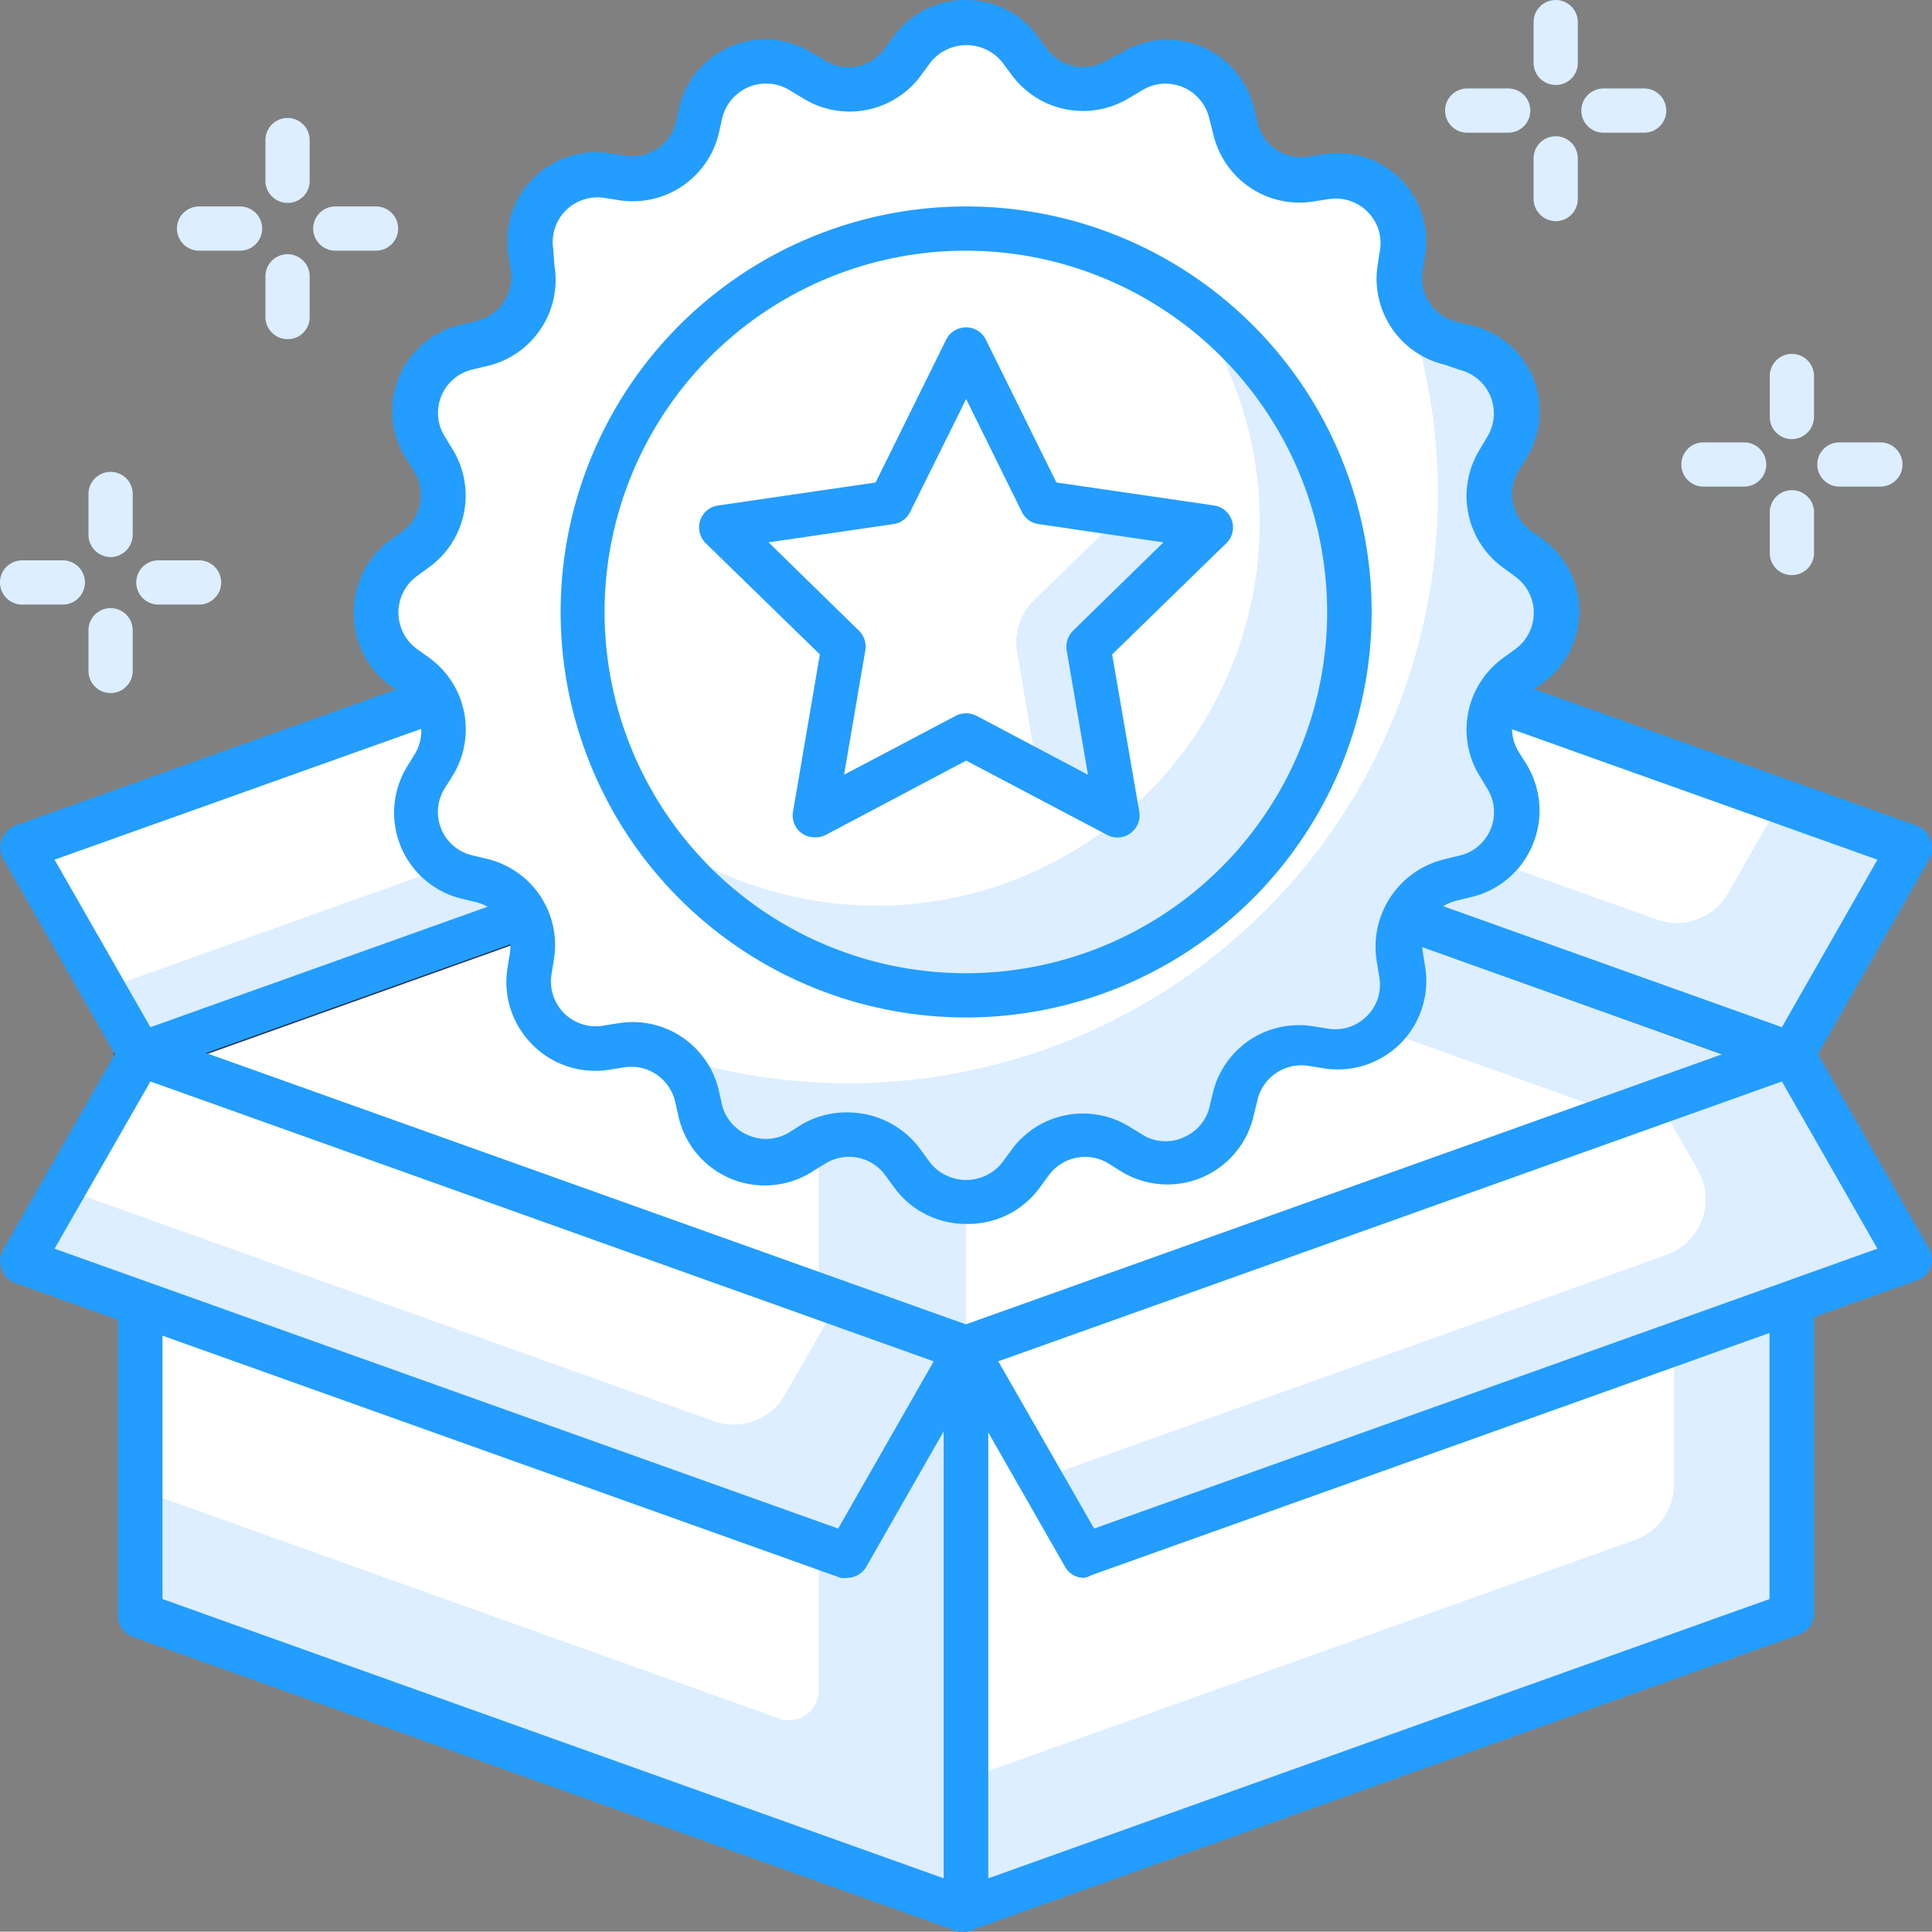 <svg xmlns="http://www.w3.org/2000/svg" viewBox="0 0 65.51 65.5"><rect x="0" y="0" width="65.51" height="65.5" fill="#808080" stroke="none"/><defs><style>.cls-1{fill:#dceeff;}.cls-2{fill:#fff;}.cls-3{fill:#21365f;}.cls-4{fill:#239dff;}</style></defs><g id="Warstwa_2" data-name="Warstwa 2"><g id="layer_1" data-name="layer 1"><g id="produkt"><polygon class="cls-1" points="60.76 35.75 32.76 25.75 4.76 35.75 32.76 45.75 60.76 35.75"/><polygon class="cls-2" points="27.76 27.53 4.76 35.75 27.76 43.96 27.76 27.53"/><polygon class="cls-2" points="54.97 37.82 32.76 29.89 32.76 45.75 54.97 37.82"/><path class="cls-3" d="M32.76,46.5a.78.78,0,0,1-.26,0l-28-10A.76.76,0,0,1,4.5,35l28-10A.74.74,0,0,1,33,25L61,35a.75.75,0,0,1,0,1.42l-28,10A.73.73,0,0,1,32.76,46.5ZM7,35.75,32.76,45l25.77-9.2L32.76,26.54Z"/><polygon class="cls-1" points="28.76 18.75 0.76 28.75 4.76 35.75 32.76 25.75 28.76 18.75"/><path class="cls-2" d="M17,22.94.76,28.75l2.74,4.8,14-5a2,2,0,0,0,1.06-2.88Z"/><path class="cls-4" d="M4.76,36.5a.73.73,0,0,1-.65-.38l-4-7a.77.77,0,0,1-.06-.63A.8.8,0,0,1,.5,28l28-10a.76.76,0,0,1,.91.34l4,7a.74.74,0,0,1-.4,1.07l-28,10A.73.73,0,0,1,4.76,36.5ZM1.85,29.15,5.1,34.83l26.56-9.49-3.24-5.67Z"/><polygon class="cls-1" points="36.76 18.75 64.76 28.75 60.76 35.75 32.76 25.75 36.76 18.75"/><path class="cls-2" d="M36.76,18.75l23.61,8.43-1.78,3.11a2,2,0,0,1-2.41.89l-22-7.86Z"/><path class="cls-4" d="M60.76,36.5a.78.78,0,0,1-.26,0l-28-10a.75.75,0,0,1-.45-.44.77.77,0,0,1,.06-.63l4-7A.75.75,0,0,1,37,18L65,28a.77.77,0,0,1,.45.45.73.73,0,0,1,0,.63l-4,7A.76.76,0,0,1,60.76,36.5ZM33.85,25.34l26.57,9.49,3.24-5.68L37.1,19.67Z"/><path class="cls-1" d="M51.14,4.5H49.75a.75.75,0,0,1,0-1.5h1.39a.75.75,0,0,1,0,1.5Z"/><path class="cls-1" d="M55.75,4.5H54.37a.75.75,0,0,1,0-1.5h1.38a.75.75,0,0,1,0,1.5Z"/><path class="cls-1" d="M52.75,7.5A.76.76,0,0,1,52,6.75V5.37a.75.75,0,1,1,1.5,0V6.75A.75.75,0,0,1,52.75,7.5Z"/><path class="cls-1" d="M52.75,2.88A.75.75,0,0,1,52,2.13V.75a.75.75,0,0,1,1.5,0V2.13A.74.74,0,0,1,52.75,2.88Z"/><path class="cls-1" d="M59.14,16.5H57.76a.75.75,0,1,1,0-1.5h1.38a.75.75,0,0,1,0,1.5Z"/><path class="cls-1" d="M63.76,16.5H62.37a.75.75,0,0,1,0-1.5h1.39a.75.75,0,0,1,0,1.5Z"/><path class="cls-1" d="M60.76,19.5a.74.74,0,0,1-.75-.75V17.37a.75.75,0,1,1,1.5,0v1.38A.75.75,0,0,1,60.76,19.5Z"/><path class="cls-1" d="M60.76,14.89a.75.75,0,0,1-.75-.75V12.75a.75.75,0,1,1,1.5,0v1.39A.76.76,0,0,1,60.76,14.89Z"/><path class="cls-1" d="M8.14,8.5H6.75a.75.75,0,0,1,0-1.5H8.14a.75.75,0,0,1,0,1.5Z"/><path class="cls-1" d="M12.75,8.5H11.37a.75.75,0,1,1,0-1.5h1.38a.75.75,0,0,1,0,1.5Z"/><path class="cls-1" d="M9.75,11.5A.75.75,0,0,1,9,10.75V9.37a.75.75,0,1,1,1.5,0v1.38A.74.74,0,0,1,9.75,11.5Z"/><path class="cls-1" d="M9.75,6.88A.75.75,0,0,1,9,6.13V4.75a.75.75,0,0,1,1.5,0V6.13A.74.74,0,0,1,9.75,6.88Z"/><path class="cls-1" d="M2.13,20.5H.75a.75.75,0,0,1,0-1.5H2.13a.75.75,0,0,1,0,1.5Z"/><path class="cls-1" d="M6.75,20.5H5.37a.75.75,0,0,1,0-1.5H6.75a.75.75,0,0,1,0,1.5Z"/><path class="cls-1" d="M3.75,23.5A.75.75,0,0,1,3,22.75V21.37a.75.75,0,0,1,1.5,0v1.38A.75.75,0,0,1,3.75,23.5Z"/><path class="cls-1" d="M3.75,18.89A.76.76,0,0,1,3,18.14V16.75a.75.75,0,0,1,1.5,0v1.39A.76.76,0,0,1,3.75,18.89Z"/><polygon class="cls-1" points="32.76 64.75 4.76 54.75 4.76 35.75 32.76 45.75 32.76 64.75"/><path class="cls-2" d="M26.42,58.27,4.76,50.53V35.75l23,8.21V57.33A1,1,0,0,1,26.42,58.27Z"/><path class="cls-4" d="M32.76,65.5a.78.78,0,0,1-.26,0l-28-10A.76.76,0,0,1,4,54.75v-19a.71.71,0,0,1,.32-.61A.75.75,0,0,1,5,35L33,45a.76.76,0,0,1,.5.71v19a.75.75,0,0,1-.32.61A.76.76,0,0,1,32.76,65.5ZM5.51,54.22,32,63.69V46.28L5.51,36.81Z"/><polygon class="cls-1" points="28.76 52.75 0.76 42.75 4.76 35.75 32.76 45.75 28.76 52.75"/><path class="cls-2" d="M24.18,48.18l-22-7.86,2.61-4.57,23.61,8.43-1.78,3.11A2,2,0,0,1,24.18,48.18Z"/><path class="cls-4" d="M28.76,53.5a.8.8,0,0,1-.26,0l-28-10A.75.75,0,0,1,.05,43a.77.77,0,0,1,.06-.63l4-7A.75.75,0,0,1,5,35L33,45a.77.77,0,0,1,.45.45.73.73,0,0,1-.05.63l-4,7A.76.76,0,0,1,28.76,53.5ZM1.85,42.34l26.57,9.49,3.24-5.67L5.1,36.67Z"/><polygon class="cls-1" points="32.76 64.75 60.76 54.75 60.76 35.75 32.76 45.75 32.76 64.75"/><path class="cls-2" d="M32.76,60.32l22.67-8.1a2,2,0,0,0,1.33-1.88V37.18l-24,8.57Z"/><path class="cls-4" d="M32.76,65.5a.71.71,0,0,1-.43-.14.72.72,0,0,1-.32-.61v-19A.76.76,0,0,1,32.5,45l28-10a.77.77,0,0,1,.69.1.74.74,0,0,1,.32.61v19a.76.76,0,0,1-.5.71l-28,10A.73.73,0,0,1,32.76,65.5Zm.75-19.22V63.69L60,54.22V36.81Z"/><polygon class="cls-1" points="36.76 52.75 64.76 42.75 60.76 35.75 32.76 45.75 36.76 52.75"/><path class="cls-2" d="M35.26,50.14l21.25-7.59a2,2,0,0,0,1.06-2.88l-1.32-2.31L32.76,45.75Z"/><path class="cls-4" d="M36.76,53.5a.73.73,0,0,1-.65-.38l-4-7a.77.77,0,0,1-.06-.63A.8.8,0,0,1,32.5,45l28-10a.76.76,0,0,1,.91.34l4,7a.74.74,0,0,1-.4,1.07l-28,10A.74.74,0,0,1,36.76,53.5Zm-2.91-7.34,3.25,5.67,26.56-9.49-3.24-5.67Z"/><path class="cls-2" d="M51.82,18.91l-.41-.29a2.28,2.28,0,0,1-.61-3l.27-.43a2.27,2.27,0,0,0-1.41-3.4l-.49-.12a2.27,2.27,0,0,1-1.71-2.57l.08-.5A2.28,2.28,0,0,0,44.94,6l-.51.08a2.26,2.26,0,0,1-2.56-1.71l-.12-.5a2.27,2.27,0,0,0-3.4-1.4l-.43.26a2.27,2.27,0,0,1-3-.6l-.3-.41a2.26,2.26,0,0,0-3.67,0l-.3.41a2.27,2.27,0,0,1-3,.6l-.43-.26a2.27,2.27,0,0,0-3.4,1.4l-.11.5a2.28,2.28,0,0,1-2.57,1.71L20.58,6A2.27,2.27,0,0,0,18,8.57l.08.5a2.27,2.27,0,0,1-1.72,2.57l-.49.12a2.27,2.27,0,0,0-1.41,3.4l.27.43a2.28,2.28,0,0,1-.6,3l-.42.29a2.27,2.27,0,0,0,0,3.68l.42.3a2.28,2.28,0,0,1,.6,3l-.27.43a2.28,2.28,0,0,0,1.41,3.4l.49.11a2.27,2.27,0,0,1,1.72,2.57l-.08.5a2.27,2.27,0,0,0,2.6,2.6l.5-.08a2.27,2.27,0,0,1,2.57,1.72l.11.49a2.27,2.27,0,0,0,3.4,1.41l.43-.27a2.28,2.28,0,0,1,3,.6l.3.41a2.26,2.26,0,0,0,3.67,0l.3-.41a2.28,2.28,0,0,1,3-.6l.43.27a2.27,2.27,0,0,0,3.4-1.41l.12-.49a2.26,2.26,0,0,1,2.56-1.72l.51.08a2.27,2.27,0,0,0,2.6-2.6l-.08-.5a2.28,2.28,0,0,1,1.71-2.57l.49-.11a2.27,2.27,0,0,0,1.41-3.4l-.27-.43a2.28,2.28,0,0,1,.61-3l.41-.3A2.27,2.27,0,0,0,51.82,18.91Z"/><path class="cls-1" d="M51.82,18.91l-.41-.29a2.28,2.28,0,0,1-.61-3l.27-.43a2.27,2.27,0,0,0-1.41-3.4l-.49-.12a2.3,2.3,0,0,1-1.35-.93,19.78,19.78,0,0,1,.94,6,20,20,0,0,1-26,19.07,2.21,2.21,0,0,1,.94,1.35l.11.49a2.27,2.27,0,0,0,3.4,1.41l.43-.27a2.28,2.28,0,0,1,3,.6l.3.41a2.26,2.26,0,0,0,3.67,0l.3-.41a2.28,2.28,0,0,1,3-.6l.43.27a2.27,2.27,0,0,0,3.4-1.41l.12-.49a2.26,2.26,0,0,1,2.56-1.72l.51.08a2.27,2.27,0,0,0,2.6-2.6l-.08-.5a2.28,2.28,0,0,1,1.71-2.57l.49-.11a2.27,2.27,0,0,0,1.41-3.4l-.27-.43a2.28,2.28,0,0,1,.61-3l.41-.3A2.27,2.27,0,0,0,51.82,18.91Z"/><path class="cls-4" d="M32.76,41.5a3,3,0,0,1-2.45-1.25l-.3-.41a1.52,1.52,0,0,0-2-.4l-.44.27A3,3,0,0,1,23,37.83l-.11-.49a1.53,1.53,0,0,0-1.72-1.15l-.5.08a3,3,0,0,1-2.62-.85,3,3,0,0,1-.84-2.61l.08-.5a1.54,1.54,0,0,0-1.15-1.72l-.5-.12A3,3,0,0,1,13.8,26l.27-.44a1.52,1.52,0,0,0-.4-2l-.42-.3A3,3,0,0,1,12,20.75a3,3,0,0,1,1.24-2.44l.42-.3a1.54,1.54,0,0,0,.4-2l-.27-.43A3,3,0,0,1,15.68,11l.49-.12a1.53,1.53,0,0,0,1.15-1.72l-.08-.5a3,3,0,0,1,.84-2.61,3,3,0,0,1,2.62-.85l.5.08a1.52,1.52,0,0,0,1.72-1.14l.11-.5A3,3,0,0,1,27.55,1.8l.44.26a1.51,1.51,0,0,0,2-.4l.3-.41A3,3,0,0,1,32.76,0,3,3,0,0,1,35.2,1.25l.3.41a1.52,1.52,0,0,0,2,.4L38,1.8a3,3,0,0,1,2.74-.22,3,3,0,0,1,1.78,2.09l.12.5a1.52,1.52,0,0,0,1.72,1.14l.5-.08a3,3,0,0,1,3.46,3.46l-.08.5a1.52,1.52,0,0,0,1.14,1.72l.5.12a3,3,0,0,1,1.87,4.52l-.27.43a1.54,1.54,0,0,0,.41,2l.41.3h0a3,3,0,0,1,1.25,2.44,3,3,0,0,1-1.25,2.45l-.41.3a1.52,1.52,0,0,0-.41,2l.27.43a3,3,0,0,1,.22,2.74,3,3,0,0,1-2.09,1.78l-.5.12a1.53,1.53,0,0,0-1.14,1.72l.08.5a3,3,0,0,1-3.46,3.46l-.5-.08a1.53,1.53,0,0,0-1.72,1.15l-.12.49A3,3,0,0,1,38,39.71l-.43-.27a1.53,1.53,0,0,0-2,.4l-.3.41A3,3,0,0,1,32.76,41.5Zm-4-3.78A3.06,3.06,0,0,1,31.23,39l.3.41a1.56,1.56,0,0,0,2.46,0l.3-.41a3,3,0,0,1,4-.8l.44.27a1.48,1.48,0,0,0,1.37.11,1.51,1.51,0,0,0,.9-1l.12-.5a3,3,0,0,1,3.41-2.28l.5.08a1.51,1.51,0,0,0,1.32-.43,1.48,1.48,0,0,0,.42-1.31l-.08-.5A3.05,3.05,0,0,1,49,29.13l.49-.12a1.51,1.51,0,0,0,.94-2.27l-.26-.43a3,3,0,0,1,.8-4l.41-.3a1.52,1.52,0,0,0,0-2.46l-.41-.3a3,3,0,0,1-.8-4l.26-.44a1.52,1.52,0,0,0-.94-2.27L49,12.37A3,3,0,0,1,46.71,9l.08-.51a1.49,1.49,0,0,0-.42-1.31,1.53,1.53,0,0,0-1.32-.43l-.5.08a3,3,0,0,1-3.41-2.28L41,4a1.52,1.52,0,0,0-2.27-.94l-.44.26a3,3,0,0,1-4-.8L34,2.13a1.56,1.56,0,0,0-2.46,0l-.3.41a3,3,0,0,1-4,.8l-.43-.26A1.53,1.53,0,0,0,24.49,4l-.11.49A3,3,0,0,1,21,6.79l-.5-.08a1.53,1.53,0,0,0-1.32.43,1.52,1.52,0,0,0-.42,1.31L18.8,9a3,3,0,0,1-2.28,3.41l-.5.12a1.51,1.51,0,0,0-.94,2.27l.27.44a3,3,0,0,1-.81,4l-.41.3a1.53,1.53,0,0,0,0,2.46l.42.3a3,3,0,0,1,.8,4l-.27.43A1.51,1.51,0,0,0,16,29l.5.12a3,3,0,0,1,2.28,3.42l-.08.5a1.52,1.52,0,0,0,1.74,1.74l.5-.08A3,3,0,0,1,24.38,37l.11.5a1.53,1.53,0,0,0,.9,1,1.5,1.5,0,0,0,1.38-.11l.43-.27A3,3,0,0,1,28.77,37.72Z"/><circle class="cls-2" cx="32.76" cy="20.75" r="13"/><path class="cls-1" d="M40.32,10.19A13,13,0,0,1,22.19,28.31,13,13,0,1,0,40.32,10.19Z"/><path class="cls-4" d="M32.76,34.5A13.75,13.75,0,1,1,46.51,20.75,13.76,13.76,0,0,1,32.76,34.5Zm0-26A12.25,12.25,0,1,0,45,20.75,12.26,12.26,0,0,0,32.76,8.5Z"/><polygon class="cls-2" points="32.76 11.85 35.32 17.05 41.06 17.88 36.91 21.93 37.89 27.64 32.76 24.95 27.63 27.64 28.61 21.93 24.45 17.88 30.19 17.05 32.76 11.85"/><path class="cls-1" d="M36.91,21.93l4.15-4.05-3-.44-3,2.91a2,2,0,0,0-.57,1.77l.7,4.1,2.71,1.42Z"/><path class="cls-4" d="M27.62,28.39a.72.72,0,0,1-.44-.14.74.74,0,0,1-.29-.73l.91-5.33-3.87-3.77a.76.76,0,0,1-.19-.77.75.75,0,0,1,.61-.51l5.34-.78,2.39-4.84a.75.75,0,0,1,.68-.42h0a.75.75,0,0,1,.67.42l2.39,4.84,5.35.78a.75.75,0,0,1,.6.51.74.74,0,0,1-.19.77l-3.87,3.77.92,5.33a.75.75,0,0,1-1.09.79l-4.78-2.52L28,28.31A.72.72,0,0,1,27.62,28.39Zm-1.56-10,3.07,3a.76.76,0,0,1,.21.67l-.72,4.21,3.79-2a.78.78,0,0,1,.7,0l3.78,2-.72-4.21a.78.78,0,0,1,.21-.67l3.07-3-4.24-.62a.74.74,0,0,1-.56-.41l-1.89-3.83-1.9,3.83a.74.74,0,0,1-.56.41Z"/></g></g></g></svg>